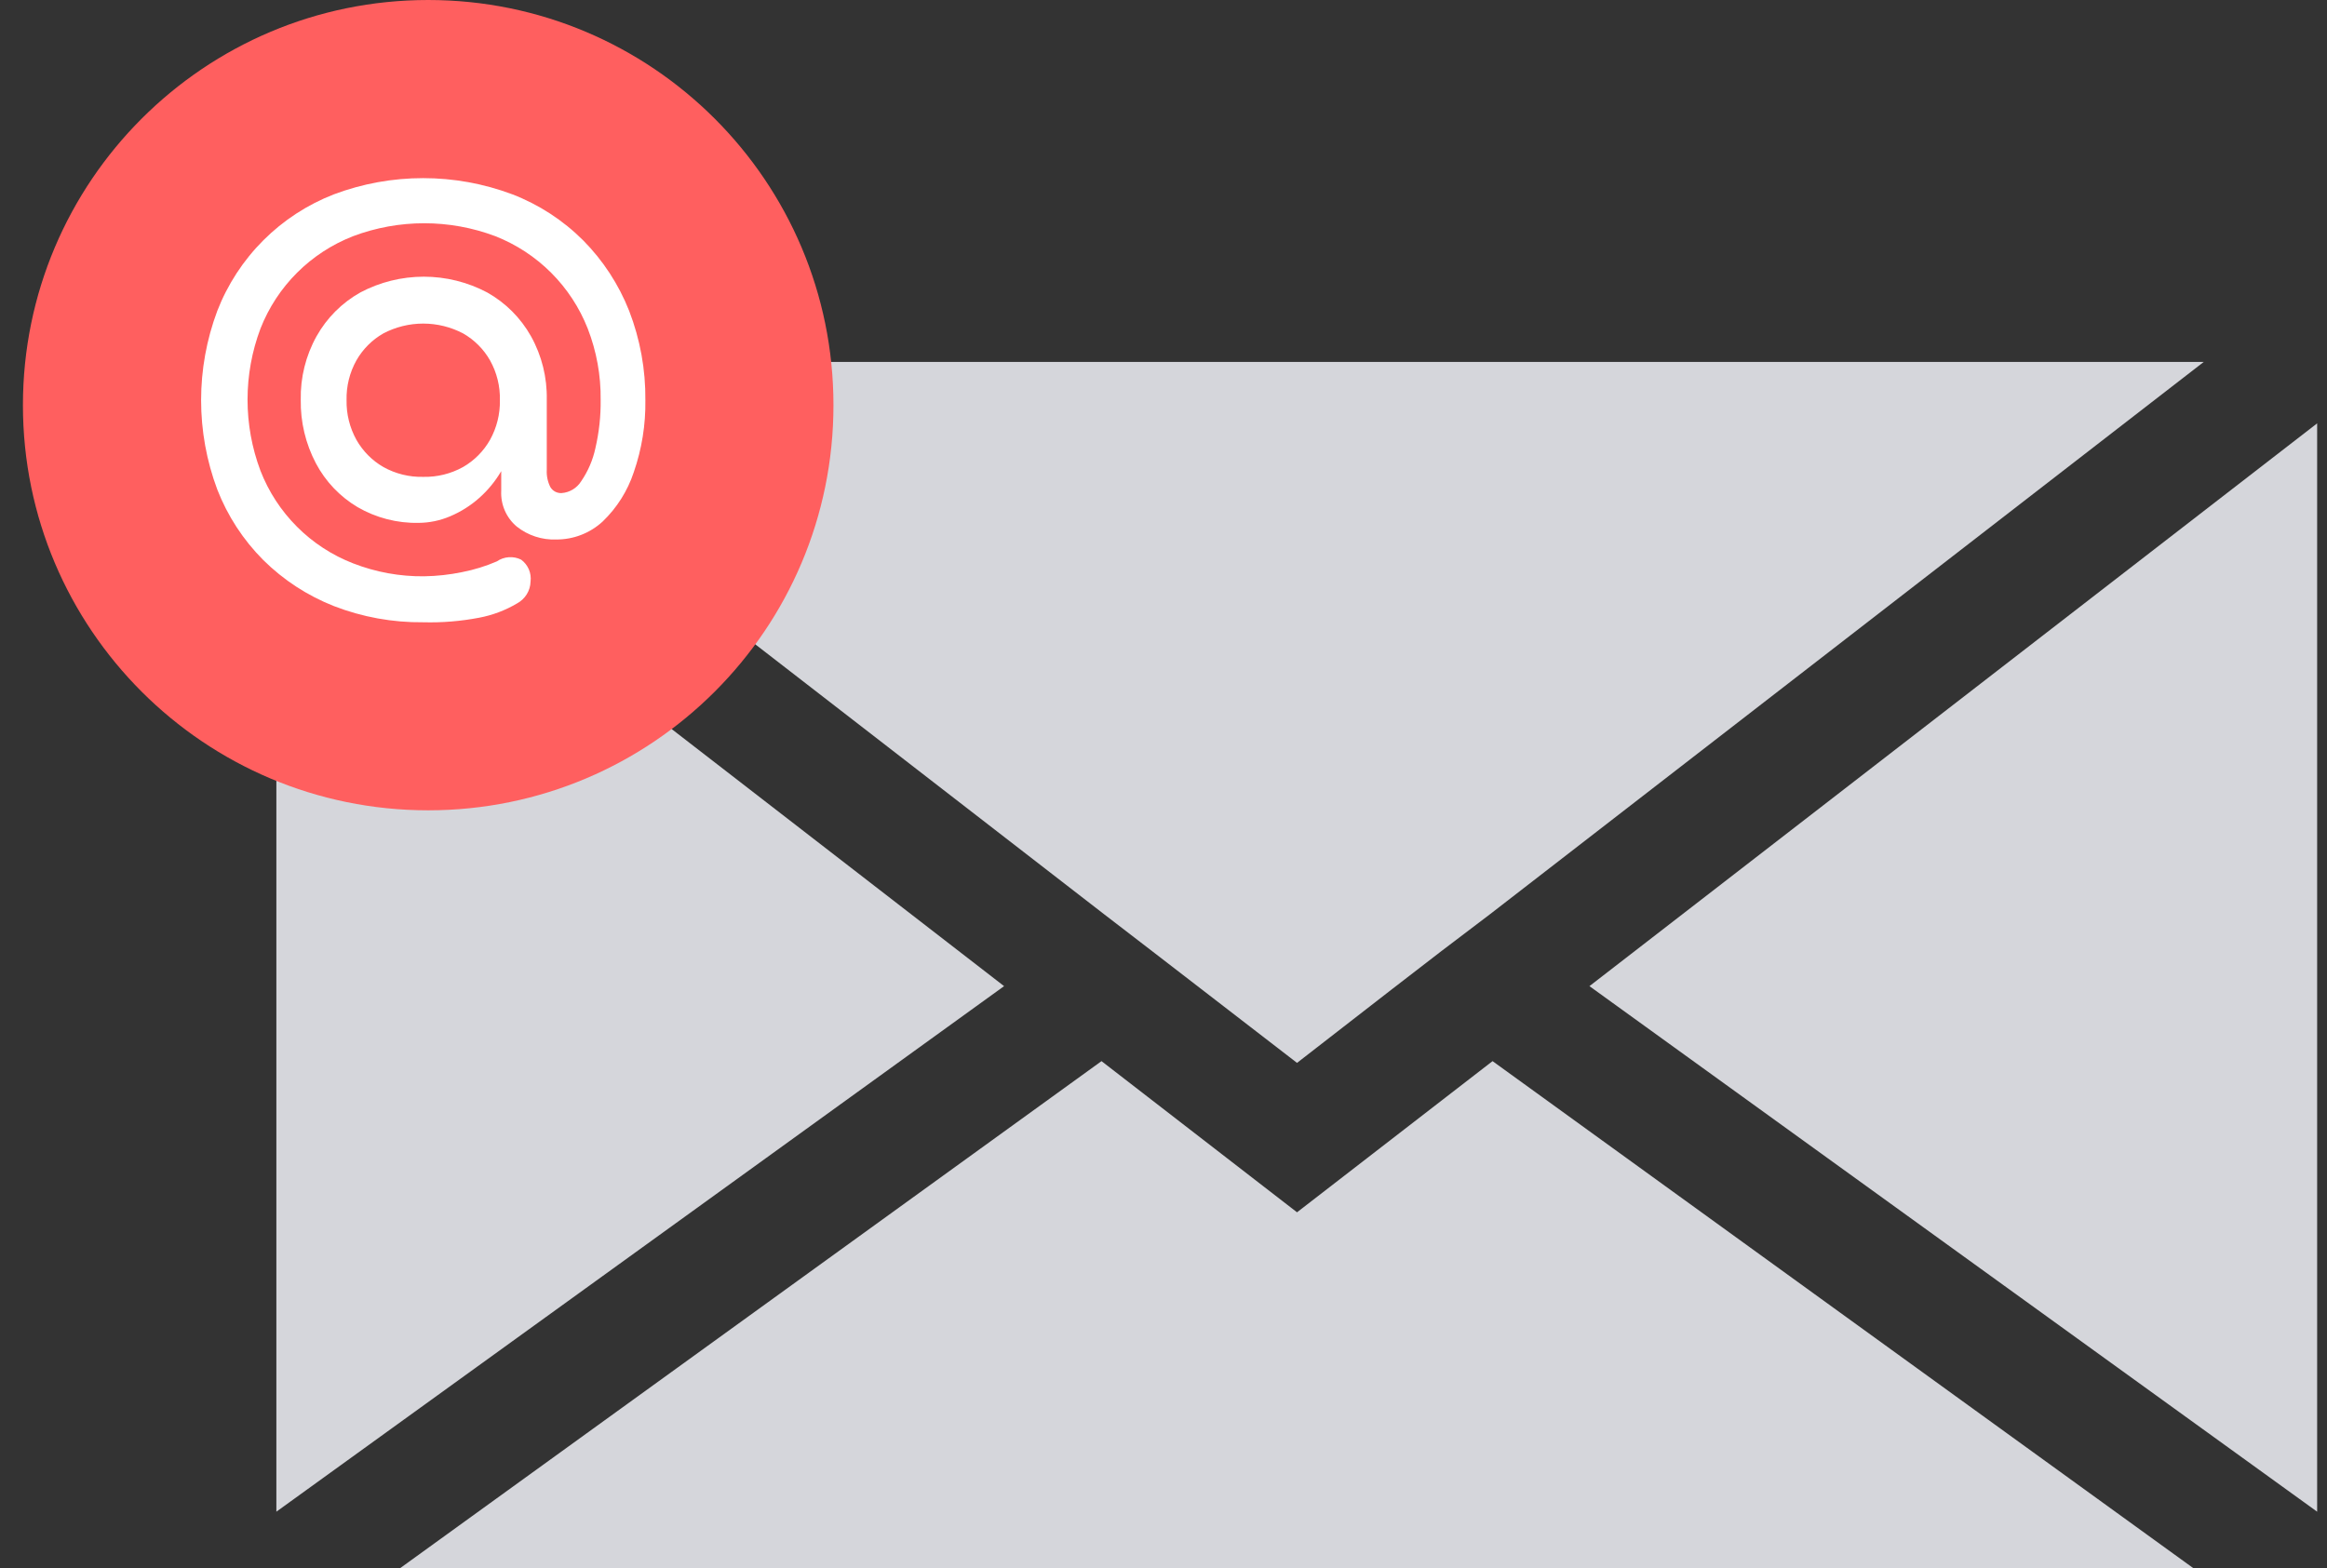 <svg width="89" height="60" viewBox="0 0 89 60" fill="none" xmlns="http://www.w3.org/2000/svg">
<rect x="0" y="0" width="89" height="60" fill="#333333" stroke="none"/>
<path d="M88.623 57.832V16.196L60.791 37.726L88.623 57.832Z" fill="#D5D6DB"/>
<path d="M10.57 16.196V57.832L38.403 37.726L10.57 16.196Z" fill="#D5D6DB"/>
<path d="M49.607 46.378L42.129 40.595L15.291 60.001H83.9L57.085 40.595L49.607 46.378Z" fill="#D5D6DB"/>
<path d="M14.93 13.847L42.22 34.969L44.072 36.393L45.947 37.839L49.607 40.662L53.244 37.839L55.119 36.393L56.995 34.969L84.285 13.847H14.93Z" fill="#D5D6DB"/>
<path d="M16.377 31C24.937 31 31.877 24.06 31.877 15.5C31.877 6.94 24.937 0 16.377 0C7.817 0 0.877 6.94 0.877 15.5C0.877 24.06 7.817 31 16.377 31Z" fill="#FF5F5F"/>
<path d="M16.187 23.806C15.018 23.818 13.858 23.608 12.769 23.186C11.759 22.788 10.842 22.19 10.071 21.427C9.304 20.659 8.705 19.74 8.311 18.729C7.485 16.525 7.485 14.096 8.311 11.892C8.704 10.881 9.303 9.962 10.071 9.194C10.838 8.427 11.757 7.828 12.769 7.435C14.97 6.608 17.396 6.608 19.597 7.435C20.612 7.826 21.534 8.426 22.303 9.194C23.066 9.965 23.665 10.883 24.063 11.892C24.484 12.982 24.695 14.142 24.683 15.311C24.697 16.248 24.547 17.181 24.239 18.067C24.002 18.783 23.593 19.43 23.049 19.952C22.565 20.398 21.93 20.643 21.273 20.639C20.727 20.66 20.192 20.484 19.765 20.145C19.567 19.979 19.41 19.769 19.307 19.532C19.204 19.295 19.157 19.037 19.17 18.779V18.025C18.946 18.408 18.663 18.753 18.332 19.047C18.002 19.341 17.625 19.579 17.218 19.751C16.836 19.914 16.426 20 16.011 20.003C15.191 20.02 14.382 19.811 13.673 19.399C12.999 18.997 12.448 18.418 12.082 17.724C11.688 16.975 11.489 16.14 11.503 15.294C11.486 14.445 11.694 13.606 12.107 12.864C12.5 12.162 13.08 11.581 13.782 11.188C14.529 10.792 15.362 10.585 16.208 10.585C17.053 10.585 17.886 10.792 18.633 11.188C19.335 11.582 19.915 12.162 20.309 12.864C20.722 13.606 20.93 14.445 20.912 15.294V17.975C20.9 18.201 20.946 18.426 21.046 18.628C21.09 18.704 21.154 18.766 21.231 18.808C21.308 18.849 21.395 18.868 21.482 18.863C21.633 18.852 21.779 18.805 21.909 18.726C22.039 18.647 22.148 18.539 22.228 18.411C22.49 18.028 22.675 17.599 22.772 17.145C22.913 16.538 22.981 15.917 22.973 15.294C22.984 14.363 22.816 13.439 22.479 12.571C22.164 11.77 21.688 11.043 21.08 10.435C20.471 9.826 19.744 9.35 18.943 9.035C17.191 8.376 15.258 8.376 13.506 9.035C12.703 9.348 11.973 9.823 11.363 10.432C10.753 11.04 10.276 11.769 9.962 12.571C9.303 14.323 9.303 16.256 9.962 18.009C10.274 18.813 10.751 19.543 11.361 20.153C11.971 20.764 12.701 21.24 13.506 21.552C14.371 21.889 15.292 22.057 16.221 22.047C16.707 22.04 17.193 21.986 17.67 21.888C18.128 21.799 18.574 21.662 19.002 21.477C19.137 21.384 19.294 21.329 19.458 21.317C19.621 21.305 19.785 21.337 19.932 21.41C20.061 21.505 20.162 21.633 20.226 21.78C20.289 21.927 20.312 22.089 20.292 22.248C20.288 22.421 20.237 22.59 20.146 22.737C20.054 22.884 19.926 23.004 19.773 23.086C19.328 23.35 18.84 23.534 18.332 23.63C17.625 23.766 16.906 23.825 16.187 23.806ZM16.187 18.243C16.72 18.255 17.246 18.125 17.712 17.866C18.142 17.618 18.497 17.259 18.742 16.827C18.999 16.363 19.129 15.841 19.119 15.311C19.132 14.778 19.002 14.251 18.742 13.786C18.497 13.356 18.141 13 17.712 12.755C17.241 12.508 16.718 12.379 16.187 12.379C15.656 12.379 15.132 12.508 14.662 12.755C14.233 13 13.877 13.356 13.632 13.786C13.372 14.251 13.242 14.778 13.255 15.311C13.245 15.841 13.375 16.363 13.632 16.827C13.877 17.259 14.232 17.618 14.662 17.866C15.128 18.126 15.654 18.256 16.187 18.243Z" fill="white"/>
</svg>
